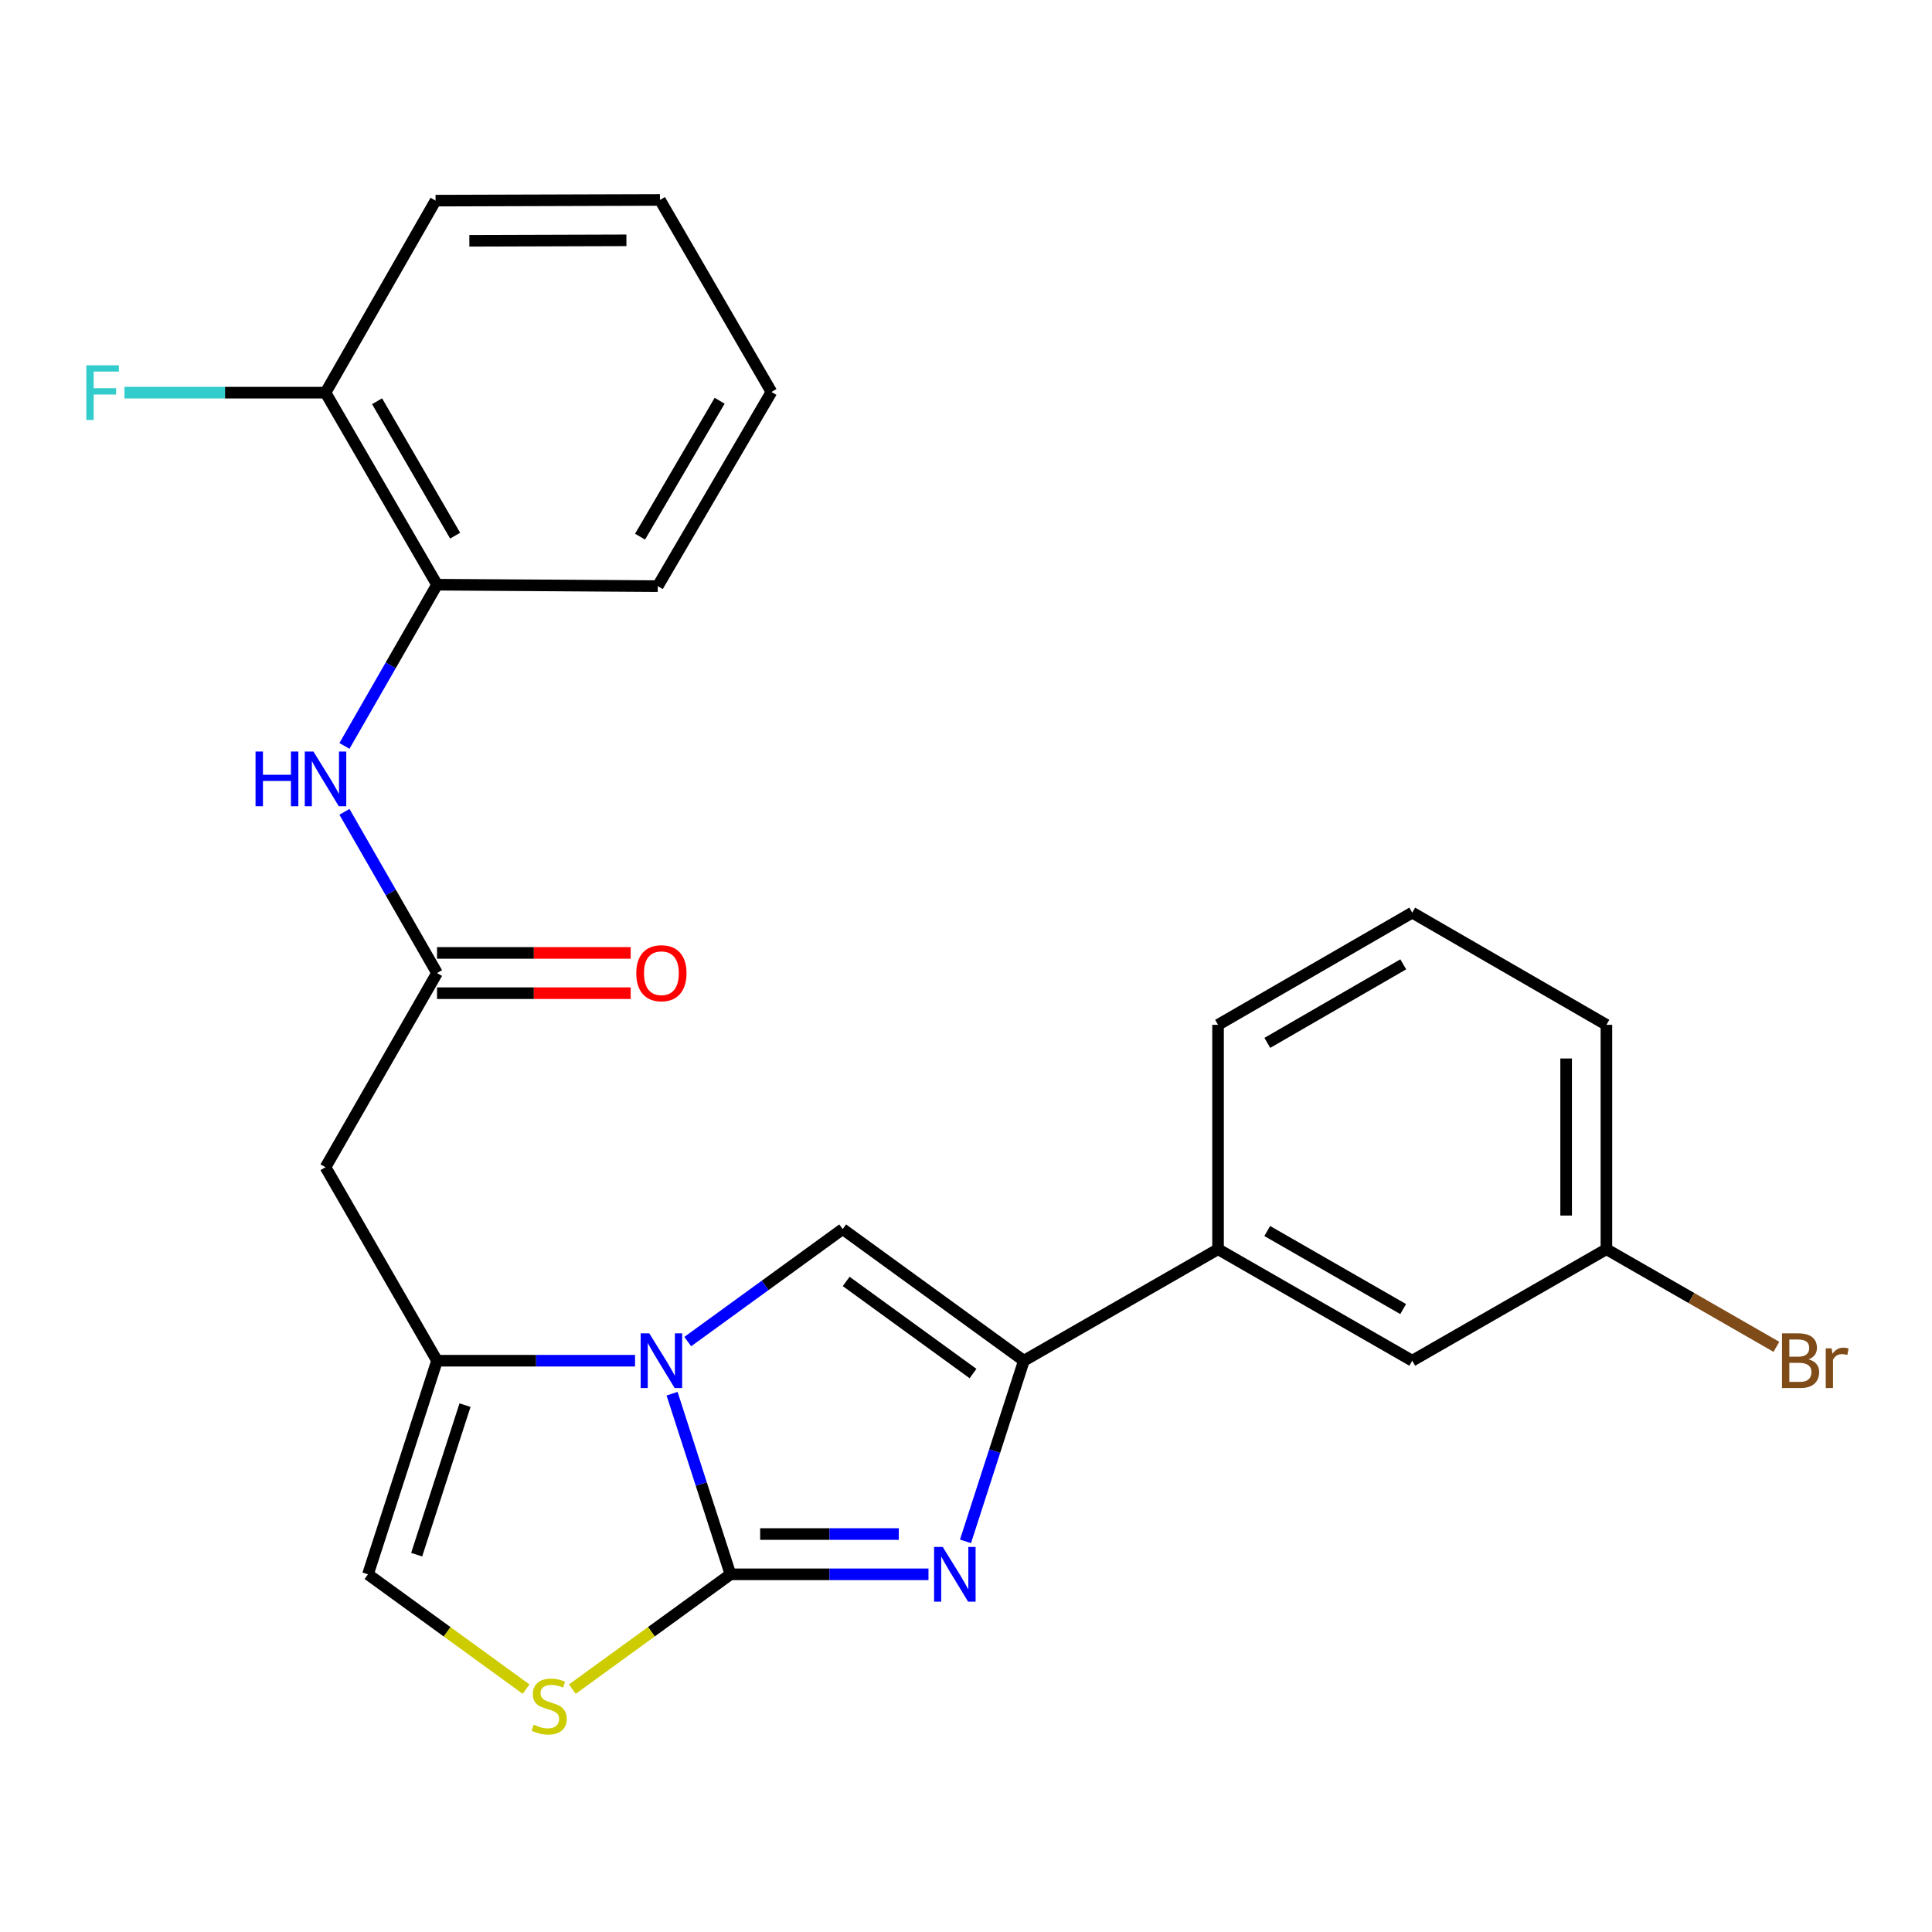 <?xml version='1.0' encoding='iso-8859-1'?>
<svg version='1.1' baseProfile='full'
              xmlns='http://www.w3.org/2000/svg'
                      xmlns:rdkit='http://www.rdkit.org/xml'
                      xmlns:xlink='http://www.w3.org/1999/xlink'
                  xml:space='preserve'
width='1000px' height='1000px' viewBox='0 0 1000 1000'>
<!-- END OF HEADER -->
<rect style='opacity:1.0;fill:#FFFFFF;stroke:none' width='1000' height='1000' x='0' y='0'> </rect>
<path class='bond-0' d='M 378.083,814.863 L 362.97,768.116' style='fill:none;fill-rule:evenodd;stroke:#000000;stroke-width:6px;stroke-linecap:butt;stroke-linejoin:miter;stroke-opacity:1' />
<path class='bond-0' d='M 362.97,768.116 L 347.858,721.368' style='fill:none;fill-rule:evenodd;stroke:#0000FF;stroke-width:6px;stroke-linecap:butt;stroke-linejoin:miter;stroke-opacity:1' />
<path class='bond-1' d='M 378.083,814.863 L 429.332,814.863' style='fill:none;fill-rule:evenodd;stroke:#000000;stroke-width:6px;stroke-linecap:butt;stroke-linejoin:miter;stroke-opacity:1' />
<path class='bond-1' d='M 429.332,814.863 L 480.582,814.863' style='fill:none;fill-rule:evenodd;stroke:#0000FF;stroke-width:6px;stroke-linecap:butt;stroke-linejoin:miter;stroke-opacity:1' />
<path class='bond-1' d='M 393.458,794.016 L 429.332,794.016' style='fill:none;fill-rule:evenodd;stroke:#000000;stroke-width:6px;stroke-linecap:butt;stroke-linejoin:miter;stroke-opacity:1' />
<path class='bond-1' d='M 429.332,794.016 L 465.207,794.016' style='fill:none;fill-rule:evenodd;stroke:#0000FF;stroke-width:6px;stroke-linecap:butt;stroke-linejoin:miter;stroke-opacity:1' />
<path class='bond-5' d='M 378.083,814.863 L 337.166,844.576' style='fill:none;fill-rule:evenodd;stroke:#000000;stroke-width:6px;stroke-linecap:butt;stroke-linejoin:miter;stroke-opacity:1' />
<path class='bond-5' d='M 337.166,844.576 L 296.249,874.289' style='fill:none;fill-rule:evenodd;stroke:#CCCC00;stroke-width:6px;stroke-linecap:butt;stroke-linejoin:miter;stroke-opacity:1' />
<path class='bond-3' d='M 355.98,694.401 L 396.073,665.29' style='fill:none;fill-rule:evenodd;stroke:#0000FF;stroke-width:6px;stroke-linecap:butt;stroke-linejoin:miter;stroke-opacity:1' />
<path class='bond-3' d='M 396.073,665.29 L 436.165,636.179' style='fill:none;fill-rule:evenodd;stroke:#000000;stroke-width:6px;stroke-linecap:butt;stroke-linejoin:miter;stroke-opacity:1' />
<path class='bond-4' d='M 328.698,704.303 L 277.454,704.303' style='fill:none;fill-rule:evenodd;stroke:#0000FF;stroke-width:6px;stroke-linecap:butt;stroke-linejoin:miter;stroke-opacity:1' />
<path class='bond-4' d='M 277.454,704.303 L 226.21,704.303' style='fill:none;fill-rule:evenodd;stroke:#000000;stroke-width:6px;stroke-linecap:butt;stroke-linejoin:miter;stroke-opacity:1' />
<path class='bond-2' d='M 499.74,797.799 L 514.847,751.051' style='fill:none;fill-rule:evenodd;stroke:#0000FF;stroke-width:6px;stroke-linecap:butt;stroke-linejoin:miter;stroke-opacity:1' />
<path class='bond-2' d='M 514.847,751.051 L 529.955,704.303' style='fill:none;fill-rule:evenodd;stroke:#000000;stroke-width:6px;stroke-linecap:butt;stroke-linejoin:miter;stroke-opacity:1' />
<path class='bond-10' d='M 529.955,704.303 L 630.462,646.591' style='fill:none;fill-rule:evenodd;stroke:#000000;stroke-width:6px;stroke-linecap:butt;stroke-linejoin:miter;stroke-opacity:1' />
<path class='bond-26' d='M 529.955,704.303 L 436.165,636.179' style='fill:none;fill-rule:evenodd;stroke:#000000;stroke-width:6px;stroke-linecap:butt;stroke-linejoin:miter;stroke-opacity:1' />
<path class='bond-26' d='M 503.635,710.952 L 437.982,663.265' style='fill:none;fill-rule:evenodd;stroke:#000000;stroke-width:6px;stroke-linecap:butt;stroke-linejoin:miter;stroke-opacity:1' />
<path class='bond-6' d='M 226.21,704.303 L 168.487,604.156' style='fill:none;fill-rule:evenodd;stroke:#000000;stroke-width:6px;stroke-linecap:butt;stroke-linejoin:miter;stroke-opacity:1' />
<path class='bond-25' d='M 226.21,704.303 L 190.469,814.863' style='fill:none;fill-rule:evenodd;stroke:#000000;stroke-width:6px;stroke-linecap:butt;stroke-linejoin:miter;stroke-opacity:1' />
<path class='bond-25' d='M 240.686,727.3 L 215.667,804.692' style='fill:none;fill-rule:evenodd;stroke:#000000;stroke-width:6px;stroke-linecap:butt;stroke-linejoin:miter;stroke-opacity:1' />
<path class='bond-7' d='M 272.292,874.288 L 231.38,844.576' style='fill:none;fill-rule:evenodd;stroke:#CCCC00;stroke-width:6px;stroke-linecap:butt;stroke-linejoin:miter;stroke-opacity:1' />
<path class='bond-7' d='M 231.38,844.576 L 190.469,814.863' style='fill:none;fill-rule:evenodd;stroke:#000000;stroke-width:6px;stroke-linecap:butt;stroke-linejoin:miter;stroke-opacity:1' />
<path class='bond-8' d='M 168.487,604.156 L 226.21,503.649' style='fill:none;fill-rule:evenodd;stroke:#000000;stroke-width:6px;stroke-linecap:butt;stroke-linejoin:miter;stroke-opacity:1' />
<path class='bond-9' d='M 226.21,503.649 L 202.247,461.924' style='fill:none;fill-rule:evenodd;stroke:#000000;stroke-width:6px;stroke-linecap:butt;stroke-linejoin:miter;stroke-opacity:1' />
<path class='bond-9' d='M 202.247,461.924 L 178.283,420.199' style='fill:none;fill-rule:evenodd;stroke:#0000FF;stroke-width:6px;stroke-linecap:butt;stroke-linejoin:miter;stroke-opacity:1' />
<path class='bond-13' d='M 226.21,514.072 L 276.324,514.072' style='fill:none;fill-rule:evenodd;stroke:#000000;stroke-width:6px;stroke-linecap:butt;stroke-linejoin:miter;stroke-opacity:1' />
<path class='bond-13' d='M 276.324,514.072 L 326.438,514.072' style='fill:none;fill-rule:evenodd;stroke:#FF0000;stroke-width:6px;stroke-linecap:butt;stroke-linejoin:miter;stroke-opacity:1' />
<path class='bond-13' d='M 226.21,493.225 L 276.324,493.225' style='fill:none;fill-rule:evenodd;stroke:#000000;stroke-width:6px;stroke-linecap:butt;stroke-linejoin:miter;stroke-opacity:1' />
<path class='bond-13' d='M 276.324,493.225 L 326.438,493.225' style='fill:none;fill-rule:evenodd;stroke:#FF0000;stroke-width:6px;stroke-linecap:butt;stroke-linejoin:miter;stroke-opacity:1' />
<path class='bond-11' d='M 178.283,386.084 L 202.247,344.359' style='fill:none;fill-rule:evenodd;stroke:#0000FF;stroke-width:6px;stroke-linecap:butt;stroke-linejoin:miter;stroke-opacity:1' />
<path class='bond-11' d='M 202.247,344.359 L 226.21,302.635' style='fill:none;fill-rule:evenodd;stroke:#000000;stroke-width:6px;stroke-linecap:butt;stroke-linejoin:miter;stroke-opacity:1' />
<path class='bond-12' d='M 630.462,646.591 L 730.969,704.303' style='fill:none;fill-rule:evenodd;stroke:#000000;stroke-width:6px;stroke-linecap:butt;stroke-linejoin:miter;stroke-opacity:1' />
<path class='bond-12' d='M 655.919,637.169 L 726.274,677.568' style='fill:none;fill-rule:evenodd;stroke:#000000;stroke-width:6px;stroke-linecap:butt;stroke-linejoin:miter;stroke-opacity:1' />
<path class='bond-18' d='M 630.462,646.591 L 630.462,530.449' style='fill:none;fill-rule:evenodd;stroke:#000000;stroke-width:6px;stroke-linecap:butt;stroke-linejoin:miter;stroke-opacity:1' />
<path class='bond-14' d='M 226.21,302.635 L 168.487,203.24' style='fill:none;fill-rule:evenodd;stroke:#000000;stroke-width:6px;stroke-linecap:butt;stroke-linejoin:miter;stroke-opacity:1' />
<path class='bond-14' d='M 235.58,277.256 L 195.173,207.679' style='fill:none;fill-rule:evenodd;stroke:#000000;stroke-width:6px;stroke-linecap:butt;stroke-linejoin:miter;stroke-opacity:1' />
<path class='bond-20' d='M 226.21,302.635 L 340.453,303.388' style='fill:none;fill-rule:evenodd;stroke:#000000;stroke-width:6px;stroke-linecap:butt;stroke-linejoin:miter;stroke-opacity:1' />
<path class='bond-15' d='M 730.969,704.303 L 831.476,646.591' style='fill:none;fill-rule:evenodd;stroke:#000000;stroke-width:6px;stroke-linecap:butt;stroke-linejoin:miter;stroke-opacity:1' />
<path class='bond-16' d='M 168.487,203.24 L 116.45,203.24' style='fill:none;fill-rule:evenodd;stroke:#000000;stroke-width:6px;stroke-linecap:butt;stroke-linejoin:miter;stroke-opacity:1' />
<path class='bond-16' d='M 116.45,203.24 L 64.413,203.24' style='fill:none;fill-rule:evenodd;stroke:#33CCCC;stroke-width:6px;stroke-linecap:butt;stroke-linejoin:miter;stroke-opacity:1' />
<path class='bond-21' d='M 168.487,203.24 L 225.446,103.845' style='fill:none;fill-rule:evenodd;stroke:#000000;stroke-width:6px;stroke-linecap:butt;stroke-linejoin:miter;stroke-opacity:1' />
<path class='bond-17' d='M 831.476,646.591 L 875.47,671.854' style='fill:none;fill-rule:evenodd;stroke:#000000;stroke-width:6px;stroke-linecap:butt;stroke-linejoin:miter;stroke-opacity:1' />
<path class='bond-17' d='M 875.47,671.854 L 919.465,697.116' style='fill:none;fill-rule:evenodd;stroke:#7F4C19;stroke-width:6px;stroke-linecap:butt;stroke-linejoin:miter;stroke-opacity:1' />
<path class='bond-27' d='M 831.476,646.591 L 831.476,530.449' style='fill:none;fill-rule:evenodd;stroke:#000000;stroke-width:6px;stroke-linecap:butt;stroke-linejoin:miter;stroke-opacity:1' />
<path class='bond-27' d='M 810.628,629.17 L 810.628,547.87' style='fill:none;fill-rule:evenodd;stroke:#000000;stroke-width:6px;stroke-linecap:butt;stroke-linejoin:miter;stroke-opacity:1' />
<path class='bond-19' d='M 630.462,530.449 L 730.969,472.378' style='fill:none;fill-rule:evenodd;stroke:#000000;stroke-width:6px;stroke-linecap:butt;stroke-linejoin:miter;stroke-opacity:1' />
<path class='bond-19' d='M 655.967,539.789 L 726.322,499.139' style='fill:none;fill-rule:evenodd;stroke:#000000;stroke-width:6px;stroke-linecap:butt;stroke-linejoin:miter;stroke-opacity:1' />
<path class='bond-22' d='M 730.969,472.378 L 831.476,530.449' style='fill:none;fill-rule:evenodd;stroke:#000000;stroke-width:6px;stroke-linecap:butt;stroke-linejoin:miter;stroke-opacity:1' />
<path class='bond-23' d='M 340.453,303.388 L 399.301,202.881' style='fill:none;fill-rule:evenodd;stroke:#000000;stroke-width:6px;stroke-linecap:butt;stroke-linejoin:miter;stroke-opacity:1' />
<path class='bond-23' d='M 331.29,277.778 L 372.483,207.423' style='fill:none;fill-rule:evenodd;stroke:#000000;stroke-width:6px;stroke-linecap:butt;stroke-linejoin:miter;stroke-opacity:1' />
<path class='bond-28' d='M 225.446,103.845 L 341.588,103.486' style='fill:none;fill-rule:evenodd;stroke:#000000;stroke-width:6px;stroke-linecap:butt;stroke-linejoin:miter;stroke-opacity:1' />
<path class='bond-28' d='M 242.932,124.638 L 324.232,124.387' style='fill:none;fill-rule:evenodd;stroke:#000000;stroke-width:6px;stroke-linecap:butt;stroke-linejoin:miter;stroke-opacity:1' />
<path class='bond-24' d='M 399.301,202.881 L 341.588,103.486' style='fill:none;fill-rule:evenodd;stroke:#000000;stroke-width:6px;stroke-linecap:butt;stroke-linejoin:miter;stroke-opacity:1' />
<path  class='atom-1' d='M 336.081 690.143
L 345.361 705.143
Q 346.281 706.623, 347.761 709.303
Q 349.241 711.983, 349.321 712.143
L 349.321 690.143
L 353.081 690.143
L 353.081 718.463
L 349.201 718.463
L 339.241 702.063
Q 338.081 700.143, 336.841 697.943
Q 335.641 695.743, 335.281 695.063
L 335.281 718.463
L 331.601 718.463
L 331.601 690.143
L 336.081 690.143
' fill='#0000FF'/>
<path  class='atom-2' d='M 487.965 800.703
L 497.245 815.703
Q 498.165 817.183, 499.645 819.863
Q 501.125 822.543, 501.205 822.703
L 501.205 800.703
L 504.965 800.703
L 504.965 829.023
L 501.085 829.023
L 491.125 812.623
Q 489.965 810.703, 488.725 808.503
Q 487.525 806.303, 487.165 805.623
L 487.165 829.023
L 483.485 829.023
L 483.485 800.703
L 487.965 800.703
' fill='#0000FF'/>
<path  class='atom-6' d='M 276.27 892.708
Q 276.59 892.828, 277.91 893.388
Q 279.23 893.948, 280.67 894.308
Q 282.15 894.628, 283.59 894.628
Q 286.27 894.628, 287.83 893.348
Q 289.39 892.028, 289.39 889.748
Q 289.39 888.188, 288.59 887.228
Q 287.83 886.268, 286.63 885.748
Q 285.43 885.228, 283.43 884.628
Q 280.91 883.868, 279.39 883.148
Q 277.91 882.428, 276.83 880.908
Q 275.79 879.388, 275.79 876.828
Q 275.79 873.268, 278.19 871.068
Q 280.63 868.868, 285.43 868.868
Q 288.71 868.868, 292.43 870.428
L 291.51 873.508
Q 288.11 872.108, 285.55 872.108
Q 282.79 872.108, 281.27 873.268
Q 279.75 874.388, 279.79 876.348
Q 279.79 877.868, 280.55 878.788
Q 281.35 879.708, 282.47 880.228
Q 283.63 880.748, 285.55 881.348
Q 288.11 882.148, 289.63 882.948
Q 291.15 883.748, 292.23 885.388
Q 293.35 886.988, 293.35 889.748
Q 293.35 893.668, 290.71 895.788
Q 288.11 897.868, 283.75 897.868
Q 281.23 897.868, 279.31 897.308
Q 277.43 896.788, 275.19 895.868
L 276.27 892.708
' fill='#CCCC00'/>
<path  class='atom-10' d='M 132.267 388.982
L 136.107 388.982
L 136.107 401.022
L 150.587 401.022
L 150.587 388.982
L 154.427 388.982
L 154.427 417.302
L 150.587 417.302
L 150.587 404.222
L 136.107 404.222
L 136.107 417.302
L 132.267 417.302
L 132.267 388.982
' fill='#0000FF'/>
<path  class='atom-10' d='M 162.227 388.982
L 171.507 403.982
Q 172.427 405.462, 173.907 408.142
Q 175.387 410.822, 175.467 410.982
L 175.467 388.982
L 179.227 388.982
L 179.227 417.302
L 175.347 417.302
L 165.387 400.902
Q 164.227 398.982, 162.987 396.782
Q 161.787 394.582, 161.427 393.902
L 161.427 417.302
L 157.747 417.302
L 157.747 388.982
L 162.227 388.982
' fill='#0000FF'/>
<path  class='atom-14' d='M 329.341 503.729
Q 329.341 496.929, 332.701 493.129
Q 336.061 489.329, 342.341 489.329
Q 348.621 489.329, 351.981 493.129
Q 355.341 496.929, 355.341 503.729
Q 355.341 510.609, 351.941 514.529
Q 348.541 518.409, 342.341 518.409
Q 336.101 518.409, 332.701 514.529
Q 329.341 510.649, 329.341 503.729
M 342.341 515.209
Q 346.661 515.209, 348.981 512.329
Q 351.341 509.409, 351.341 503.729
Q 351.341 498.169, 348.981 495.369
Q 346.661 492.529, 342.341 492.529
Q 338.021 492.529, 335.661 495.329
Q 333.341 498.129, 333.341 503.729
Q 333.341 509.449, 335.661 512.329
Q 338.021 515.209, 342.341 515.209
' fill='#FF0000'/>
<path  class='atom-17' d='M 44.689 189.08
L 61.529 189.08
L 61.529 192.32
L 48.489 192.32
L 48.489 200.92
L 60.089 200.92
L 60.089 204.2
L 48.489 204.2
L 48.489 217.4
L 44.689 217.4
L 44.689 189.08
' fill='#33CCCC'/>
<path  class='atom-18' d='M 936.123 703.583
Q 938.843 704.343, 940.203 706.023
Q 941.603 707.663, 941.603 710.103
Q 941.603 714.023, 939.083 716.263
Q 936.603 718.463, 931.883 718.463
L 922.363 718.463
L 922.363 690.143
L 930.723 690.143
Q 935.563 690.143, 938.003 692.103
Q 940.443 694.063, 940.443 697.663
Q 940.443 701.943, 936.123 703.583
M 926.163 693.343
L 926.163 702.223
L 930.723 702.223
Q 933.523 702.223, 934.963 701.103
Q 936.443 699.943, 936.443 697.663
Q 936.443 693.343, 930.723 693.343
L 926.163 693.343
M 931.883 715.263
Q 934.643 715.263, 936.123 713.943
Q 937.603 712.623, 937.603 710.103
Q 937.603 707.783, 935.963 706.623
Q 934.363 705.423, 931.283 705.423
L 926.163 705.423
L 926.163 715.263
L 931.883 715.263
' fill='#7F4C19'/>
<path  class='atom-18' d='M 948.043 697.903
L 948.483 700.743
Q 950.643 697.543, 954.163 697.543
Q 955.283 697.543, 956.803 697.943
L 956.203 701.303
Q 954.483 700.903, 953.523 700.903
Q 951.843 700.903, 950.723 701.583
Q 949.643 702.223, 948.763 703.783
L 948.763 718.463
L 945.003 718.463
L 945.003 697.903
L 948.043 697.903
' fill='#7F4C19'/>
</svg>
